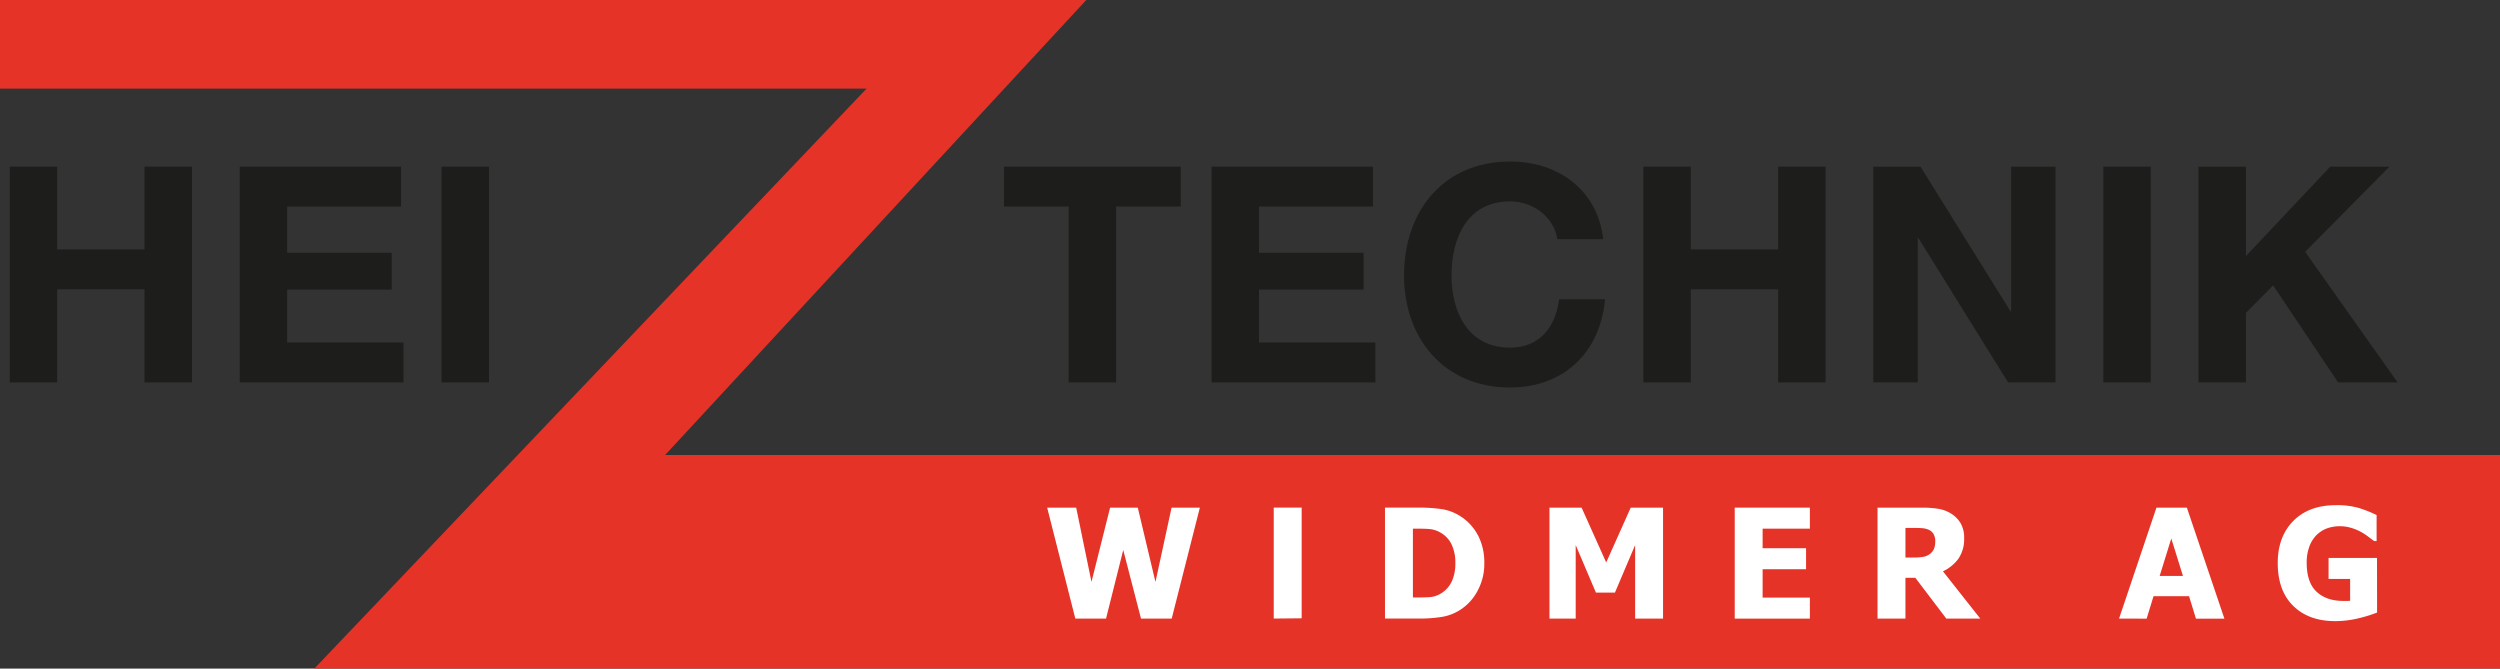 <svg id="Ebene_1" data-name="Ebene 1" xmlns="http://www.w3.org/2000/svg" viewBox="0 0 918.75 245.71"><rect x="0" y="0" width="918.75" height="245.71" fill="#333333" stroke="none"/><defs><style>.cls-1{fill:#e53328;}.cls-2{fill:#1d1d1b;}.cls-3{fill:#fff;}</style></defs><polygon class="cls-1" points="0 0 0 32.55 318.48 32.55 115.52 245.71 918.75 245.71 918.75 167.21 244.44 167.21 399.21 0 0 0"/><polygon class="cls-2" points="3.58 61.24 21.02 61.24 21.02 91.67 53.11 91.67 53.11 61.24 70.55 61.24 70.55 140.53 53.11 140.53 53.11 106.33 21.02 106.33 21.02 140.53 3.58 140.53 3.58 61.24"/><polygon class="cls-2" points="88.09 61.24 147.39 61.24 147.39 75.9 105.52 75.9 105.52 92.89 143.95 92.89 143.95 106.43 105.52 106.43 105.52 125.87 148.28 125.87 148.28 140.53 88.09 140.53 88.09 61.24"/><rect class="cls-2" x="162.27" y="61.24" width="17.44" height="79.29"/><polygon class="cls-2" points="392.73 75.9 368.96 75.9 368.96 61.24 433.93 61.24 433.93 75.9 410.17 75.9 410.17 140.53 392.73 140.53 392.73 75.9"/><polygon class="cls-2" points="445.25 61.24 504.56 61.24 504.56 75.9 462.69 75.9 462.69 92.89 501.11 92.89 501.11 106.43 462.69 106.43 462.69 125.87 505.45 125.87 505.45 140.53 445.25 140.53 445.25 61.24"/><path class="cls-2" d="M606.55,363.24c-1.12-7.88-8.67-13.88-17.33-13.88-15.66,0-21.54,13.33-21.54,27.21,0,13.21,5.88,26.54,21.54,26.54,10.66,0,16.66-7.34,18-17.77h16.88c-1.77,19.76-15.44,32.42-34.87,32.42-24.54,0-39-18.32-39-41.19,0-23.55,14.43-41.86,39-41.86,17.43,0,32.1,10.21,34.2,28.53Z" transform="translate(-34.25 -275.35)"/><polygon class="cls-2" points="603.95 61.24 621.38 61.24 621.38 91.67 653.47 91.67 653.47 61.24 670.91 61.24 670.91 140.53 653.47 140.53 653.47 106.33 621.38 106.33 621.38 140.53 603.95 140.53 603.95 61.24"/><polygon class="cls-2" points="688.45 61.24 705.78 61.24 738.87 114.43 739.09 114.43 739.09 61.24 755.41 61.24 755.41 140.53 737.97 140.53 704.99 87.45 704.77 87.45 704.77 140.53 688.45 140.53 688.45 61.24"/><rect class="cls-2" x="772.96" y="61.24" width="17.44" height="79.29"/><polygon class="cls-2" points="807.94 61.24 825.38 61.24 825.38 94.11 856.36 61.24 878.12 61.24 847.14 92.56 881.12 140.53 859.25 140.53 835.37 104.88 825.38 114.98 825.38 140.53 807.94 140.53 807.94 61.24"/><polygon class="cls-3" points="440.95 186.56 430.6 227.34 419.32 227.34 412.79 202.12 406.47 227.34 395.18 227.34 384.83 186.56 395.5 186.56 401.12 213.84 407.96 186.56 418.14 186.56 424.63 213.87 430.55 186.56 440.95 186.56"/><polygon class="cls-3" points="468.1 227.32 468.1 186.54 478.36 186.54 478.36 227.22 468.1 227.32"/><path class="cls-3" d="M567.78,489a10.11,10.11,0,0,1-3.82,4.35,9.25,9.25,0,0,1-4.49,1.46c-1.57.08-3.5.12-5.8.12h-.18V469.63h.18c2.11,0,3.93,0,5.45.11a9.86,9.86,0,0,1,4.35,1.25,10,10,0,0,1,4.24,4.44,15.57,15.57,0,0,1,1.38,6.84,15.81,15.81,0,0,1-1.31,6.77m9.59-17a18.14,18.14,0,0,0-6.37-6.94,17.5,17.5,0,0,0-7-2.66,56.86,56.86,0,0,0-8.07-.55H543.23v40.78H556a51.61,51.61,0,0,0,8-.59,17.59,17.59,0,0,0,6.92-2.64,18.46,18.46,0,0,0,6.31-6.92,20.61,20.61,0,0,0,2.5-10.2,21.57,21.57,0,0,0-2.33-10.28" transform="translate(-34.25 -275.35)"/><polygon class="cls-3" points="611.17 227.34 600.91 227.34 600.91 200.32 593.49 217.78 586.5 217.78 579.07 200.32 579.07 227.34 569.43 227.34 569.43 186.56 581.24 186.56 590.28 206.71 599.29 186.56 611.17 186.56 611.17 227.34"/><polygon class="cls-3" points="637.51 227.34 637.51 186.56 665.13 186.56 665.13 194.28 647.76 194.28 647.76 201.47 663.73 201.47 663.73 209.19 647.76 209.19 647.76 219.62 665.13 219.62 665.13 227.34 637.51 227.34"/><path class="cls-3" d="M762,502.69H749.52l-11.39-15H734.5v15H724.24V461.91h16.45a36.47,36.47,0,0,1,5.93.43,12.66,12.66,0,0,1,4.67,1.76,10.63,10.63,0,0,1,3.49,3.54,10.44,10.44,0,0,1,1.29,5.45,12.68,12.68,0,0,1-2.11,7.59,15,15,0,0,1-5.67,4.63ZM745.46,474.3a5.35,5.35,0,0,0-.59-2.61,3.79,3.79,0,0,0-1.93-1.7,7.39,7.39,0,0,0-2.13-.52c-.78-.07-1.75-.1-2.91-.1h-3.4v10.87h2.91A21.74,21.74,0,0,0,741,480a5.37,5.37,0,0,0,2.51-1.1,4.78,4.78,0,0,0,1.46-1.81,6.77,6.77,0,0,0,.47-2.77" transform="translate(-34.25 -275.35)"/><path class="cls-3" d="M827.93,487l4.27-13.76L836.48,487Zm-4.79,15.7,2.53-8.24h13.06l2.53,8.24h10.46l-13.79-40.78H826.74L813,502.69Z" transform="translate(-34.25 -275.35)"/><path class="cls-3" d="M907.83,500.46a50.1,50.1,0,0,1-7,2.15,36,36,0,0,1-8.46,1q-9.61,0-15.33-5.57t-5.72-15.8q0-9.64,5.72-15.44T892.69,461a29.26,29.26,0,0,1,8.33,1,43.1,43.1,0,0,1,6.63,2.64v9.54h-.92l-2.13-1.59a21.63,21.63,0,0,0-2.69-1.76,18.22,18.22,0,0,0-3.55-1.47,14.37,14.37,0,0,0-4.25-.62,13.38,13.38,0,0,0-4.79.83,10.83,10.83,0,0,0-3.86,2.53,11.76,11.76,0,0,0-2.55,4.18,16.84,16.84,0,0,0-.95,5.89q0,7.2,3.59,10.6t9.8,3.42l1.29,0c.49,0,.92,0,1.28-.08v-8H890v-7.71h17.8Z" transform="translate(-34.25 -275.35)"/></svg>